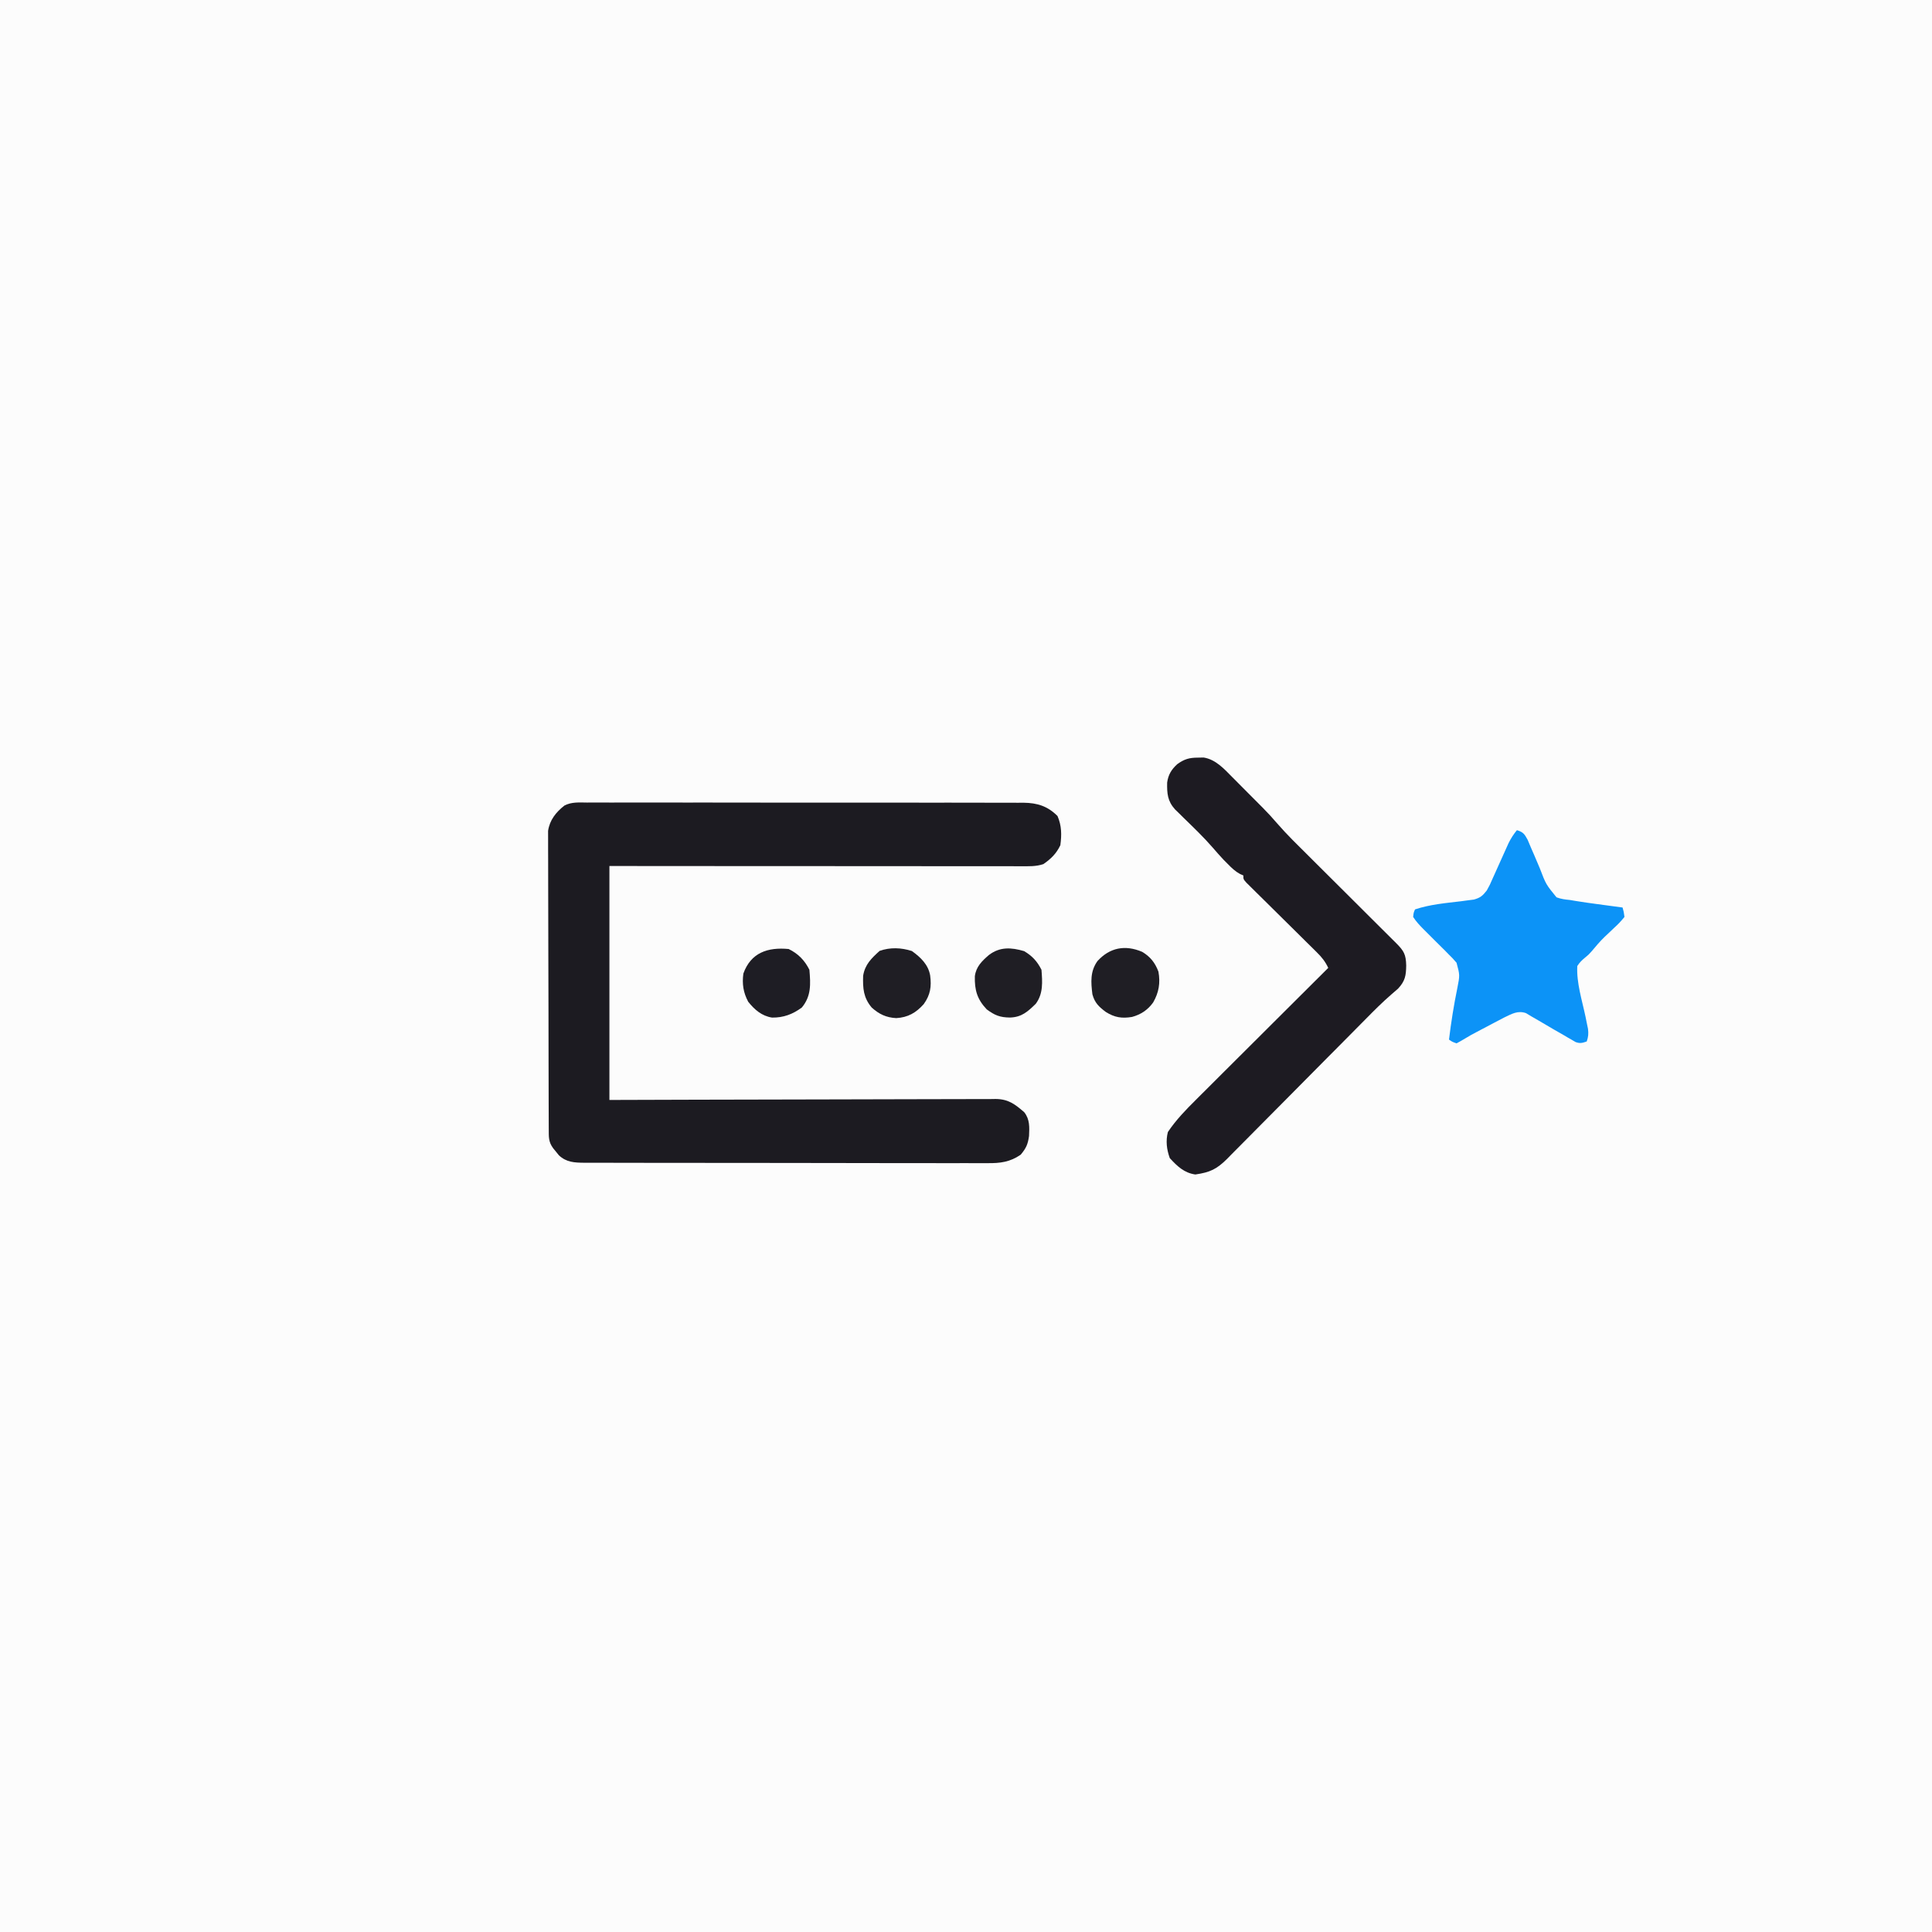 <svg version="1.1" xmlns="http://www.w3.org/2000/svg" width="1024" height="1024">
<rect width="100%" height="100%" fill="#333333" stroke="none"/>
<path d="M0 0 C337.92 0 675.84 0 1024 0 C1024 337.92 1024 675.84 1024 1024 C686.08 1024 348.16 1024 0 1024 C0 686.08 0 348.16 0 0 Z " fill="#FCFCFC" transform="translate(0,0)"/>
<path d="M0 0 C1.02 -0.01 2.03 -0.01 3.08 -0.02 C6.48 -0.04 9.89 -0.02 13.29 -0 C15.73 -0.01 18.17 -0.02 20.61 -0.02 C26.56 -0.04 32.5 -0.03 38.44 -0.02 C43.27 -0 48.1 0 52.93 -0 C53.96 -0 53.96 -0 55.02 -0 C56.41 -0 57.81 -0.01 59.21 -0.01 C71.56 -0.02 83.92 0 96.28 0.03 C108.26 0.06 120.24 0.07 132.22 0.05 C145.27 0.03 158.33 0.03 171.38 0.05 C172.77 0.05 174.17 0.05 175.56 0.05 C176.25 0.05 176.93 0.06 177.64 0.06 C182.46 0.06 187.28 0.06 192.1 0.05 C198.6 0.04 205.09 0.06 211.59 0.08 C213.97 0.09 216.36 0.09 218.74 0.08 C222 0.08 225.25 0.09 228.5 0.11 C229.45 0.11 230.39 0.1 231.36 0.09 C238.68 0.18 244.13 1.88 249.38 7.13 C251.6 12.31 251.63 17.08 250.88 22.63 C248.72 27.11 245.95 29.81 241.88 32.63 C237.89 33.96 234.06 33.76 229.9 33.75 C228.97 33.75 228.04 33.75 227.08 33.75 C223.96 33.75 220.83 33.75 217.7 33.74 C215.46 33.74 213.23 33.74 210.99 33.74 C204.91 33.74 198.82 33.74 192.74 33.73 C186.38 33.72 180.03 33.72 173.67 33.72 C163.01 33.72 152.34 33.71 141.67 33.7 C130.68 33.69 119.69 33.69 108.7 33.68 C108.02 33.68 107.33 33.68 106.63 33.68 C100.67 33.68 94.72 33.68 88.77 33.68 C63.14 33.67 37.51 33.65 11.88 33.63 C11.88 74.55 11.88 115.47 11.88 157.63 C27.04 157.58 42.2 157.54 57.82 157.49 C67.41 157.47 77 157.45 86.59 157.43 C101.82 157.41 117.05 157.38 132.28 157.33 C143.37 157.29 154.46 157.26 165.55 157.25 C171.42 157.25 177.3 157.23 183.17 157.21 C188.7 157.18 194.22 157.17 199.75 157.18 C201.78 157.17 203.81 157.17 205.84 157.15 C208.61 157.13 211.38 157.14 214.15 157.15 C214.95 157.14 215.75 157.12 216.58 157.11 C223.27 157.18 226.73 159.76 231.75 164.13 C234.74 167.93 234.51 172.06 234.29 176.72 C233.67 181.14 232.77 183.16 229.88 186.63 C224.22 190.56 218.95 191.2 212.22 191.12 C211.28 191.13 210.33 191.13 209.36 191.14 C206.22 191.15 203.08 191.13 199.94 191.11 C197.68 191.12 195.42 191.12 193.16 191.13 C187.04 191.14 180.91 191.12 174.79 191.1 C168.38 191.08 161.97 191.09 155.56 191.09 C144.8 191.08 134.04 191.07 123.28 191.04 C112.22 191.01 101.15 191 90.08 191 C89.06 191 89.06 191 88.02 191 C87.34 191 86.65 191 85.95 191 C73.98 191 62.01 190.99 50.04 190.97 C44.95 190.97 39.85 190.96 34.76 190.96 C28.76 190.96 22.77 190.95 16.77 190.93 C14.57 190.92 12.37 190.92 10.16 190.92 C7.16 190.92 4.16 190.91 1.16 190.9 C-0.15 190.9 -0.15 190.9 -1.49 190.91 C-6.66 190.86 -10.93 190.68 -14.89 186.97 C-15.38 186.36 -15.87 185.76 -16.37 185.13 C-16.87 184.52 -17.37 183.91 -17.89 183.28 C-20.45 179.84 -20.25 177.31 -20.27 173.05 C-20.27 172.37 -20.28 171.68 -20.28 170.98 C-20.29 168.68 -20.29 166.38 -20.3 164.07 C-20.3 162.43 -20.31 160.78 -20.32 159.14 C-20.34 154.66 -20.35 150.18 -20.35 145.7 C-20.36 142.9 -20.37 140.1 -20.37 137.31 C-20.39 128.55 -20.4 119.8 -20.41 111.05 C-20.42 100.95 -20.45 90.84 -20.49 80.73 C-20.52 72.93 -20.53 65.12 -20.54 57.31 C-20.54 52.64 -20.55 47.98 -20.57 43.31 C-20.6 38.92 -20.6 34.54 -20.59 30.15 C-20.59 28.54 -20.6 26.93 -20.61 25.32 C-20.63 23.11 -20.62 20.92 -20.61 18.71 C-20.61 17.48 -20.61 16.25 -20.62 14.98 C-19.78 9.3 -16.45 5.09 -11.94 1.57 C-8.19 -0.38 -4.13 -0.05 0 0 Z " fill="#1C1B21" transform="translate(311.121,425.372)"/>
<path d="M0 0 C1 -0.02 2 -0.04 3.03 -0.06 C9.46 0.99 13.9 5.98 18.31 10.45 C18.88 11.03 19.46 11.6 20.05 12.19 C21.26 13.41 22.46 14.62 23.67 15.84 C25.49 17.67 27.31 19.5 29.14 21.33 C30.32 22.52 31.5 23.7 32.68 24.89 C33.22 25.43 33.75 25.96 34.31 26.52 C37 29.24 39.58 32.02 42.06 34.94 C47.21 40.88 52.86 46.35 58.44 51.89 C60.53 53.96 62.61 56.04 64.69 58.12 C69.1 62.52 73.52 66.92 77.94 71.31 C83.08 76.43 88.22 81.55 93.35 86.67 C95.41 88.72 97.47 90.77 99.52 92.81 C100.77 94.06 102.03 95.31 103.28 96.55 C104.14 97.41 104.14 97.41 105.02 98.28 C109.19 102.45 110.24 104.31 110.38 110.19 C110.3 115.53 109.81 118.41 106.06 122.44 C104.87 123.49 103.67 124.52 102.47 125.55 C97.79 129.61 93.44 133.96 89.1 138.37 C88.24 139.24 87.38 140.1 86.5 140.99 C84.65 142.86 82.8 144.73 80.95 146.6 C78.02 149.56 75.09 152.51 72.16 155.46 C71.15 156.48 70.14 157.49 69.13 158.5 C68.63 159.01 68.12 159.52 67.6 160.04 C60.79 166.9 53.97 173.77 47.18 180.65 C42.57 185.3 37.96 189.95 33.34 194.59 C30.9 197.04 28.46 199.49 26.04 201.96 C23.34 204.7 20.62 207.43 17.9 210.15 C17.11 210.97 16.31 211.78 15.49 212.62 C9.91 218.16 6.38 219.81 -1.38 220.94 C-7.3 220.11 -10.99 216.56 -14.94 212.25 C-16.57 207.66 -17.14 203.18 -15.94 198.44 C-11.68 192.08 -6.4 186.62 -0.98 181.26 C0.16 180.11 0.16 180.11 1.33 178.95 C3.82 176.46 6.31 173.98 8.81 171.5 C10.55 169.76 12.29 168.02 14.02 166.29 C18.58 161.74 23.14 157.2 27.7 152.66 C32.36 148.02 37.02 143.37 41.68 138.72 C50.8 129.62 59.93 120.53 69.06 111.44 C67.43 107.99 65.62 105.76 62.89 103.07 C61.6 101.79 61.6 101.79 60.28 100.48 C59.35 99.57 58.42 98.65 57.46 97.71 C56.5 96.76 55.54 95.8 54.58 94.85 C51.54 91.83 48.49 88.82 45.44 85.81 C41.9 82.32 38.36 78.82 34.83 75.32 C33.41 73.91 31.99 72.51 30.57 71.12 C29.71 70.27 28.86 69.42 27.98 68.55 C26.84 67.43 26.84 67.43 25.68 66.28 C24.06 64.44 24.06 64.44 24.06 62.44 C23.49 62.19 22.92 61.95 22.33 61.7 C19.67 60.22 17.88 58.49 15.75 56.31 C15.03 55.59 14.31 54.86 13.57 54.12 C11.61 52.02 9.72 49.89 7.85 47.71 C2.98 42.1 -2.38 36.98 -7.71 31.8 C-8.48 31.03 -9.25 30.27 -10.05 29.48 C-11.1 28.46 -11.1 28.46 -12.17 27.42 C-16.15 22.97 -16.43 19.01 -16.32 13.2 C-15.74 9.02 -14.04 6.25 -10.94 3.44 C-7.21 0.76 -4.58 0.01 0 0 Z " fill="#1D1B22" transform="translate(634.938,401.562)"/>
<path d="M0 0 C3.3 1.03 4.01 2.01 5.69 5.12 C6.26 6.44 6.81 7.76 7.36 9.09 C7.98 10.53 8.61 11.97 9.24 13.4 C10.22 15.67 11.19 17.93 12.13 20.21 C15.38 28.72 15.38 28.72 20.98 35.6 C23.37 36.48 25.46 36.77 28 37 C29.1 37.18 30.2 37.37 31.34 37.56 C35.07 38.18 38.81 38.69 42.56 39.19 C43.86 39.36 45.15 39.54 46.49 39.72 C49.66 40.16 52.83 40.58 56 41 C56.64 43.32 56.64 43.32 57 46 C55.22 48.21 53.58 49.94 51.5 51.81 C50.38 52.87 49.26 53.93 48.15 55 C47.6 55.51 47.06 56.02 46.5 56.55 C43.99 58.97 41.77 61.61 39.54 64.28 C38 66 38 66 36.21 67.47 C34.46 68.91 33.24 70.09 32 72 C31.49 80.8 34.57 90.34 36.36 98.89 C36.58 100.01 36.81 101.12 37.04 102.27 C37.25 103.28 37.46 104.28 37.67 105.32 C37.99 107.92 37.84 109.54 37 112 C34.68 112.81 33.45 113.16 31.1 112.31 C30.45 111.93 29.8 111.55 29.13 111.16 C28.03 110.53 28.03 110.53 26.91 109.89 C26.13 109.43 25.36 108.97 24.56 108.5 C22.94 107.58 21.33 106.66 19.71 105.73 C16.84 104.08 13.98 102.4 11.14 100.7 C10.02 100.06 8.9 99.41 7.75 98.75 C6.78 98.17 5.8 97.58 4.8 96.98 C0.45 95.45 -2.68 97.38 -6.71 99.28 C-7.61 99.75 -8.51 100.23 -9.44 100.71 C-10.44 101.24 -11.43 101.76 -12.46 102.29 C-14 103.11 -14 103.11 -15.56 103.94 C-16.59 104.48 -17.62 105.01 -18.68 105.57 C-24.27 108.49 -24.27 108.49 -29.69 111.73 C-30.45 112.15 -31.21 112.57 -32 113 C-34.31 112.19 -34.31 112.19 -36 111 C-34.88 101.82 -33.46 92.81 -31.59 83.75 C-30.23 76.85 -30.23 76.85 -32 70.28 C-33.41 68.57 -34.9 67.04 -36.5 65.5 C-37.05 64.94 -37.59 64.38 -38.15 63.81 C-39.75 62.19 -41.37 60.59 -43 59 C-44.5 57.5 -46 56 -47.5 54.5 C-48.43 53.58 -48.43 53.58 -49.37 52.64 C-51.47 50.53 -53.39 48.52 -55 46 C-54.75 43.69 -54.75 43.69 -54 42 C-46.1 39.36 -37.84 38.67 -29.61 37.68 C-28.43 37.52 -27.26 37.36 -26.05 37.2 C-24.99 37.06 -23.92 36.93 -22.82 36.79 C-19.39 35.83 -18.19 34.8 -16 32 C-14.33 29 -14.33 29 -12.87 25.62 C-12.6 25.02 -12.32 24.41 -12.04 23.79 C-11.16 21.86 -10.3 19.93 -9.44 18 C-8.57 16.07 -7.7 14.14 -6.83 12.21 C-6.04 10.46 -5.25 8.71 -4.47 6.96 C-3.18 4.36 -1.83 2.24 0 0 Z " fill="#0C93F7" transform="translate(804,440)"/>
<path d="M0 0 C4.31 2.54 6.88 5.83 8.62 10.5 C9.7 16.5 8.85 21.53 5.83 26.81 C2.98 30.8 -0.69 33.22 -5.38 34.5 C-10.8 35.39 -14.55 34.8 -19.25 31.88 C-22.94 29.09 -25.13 27.08 -26.38 22.5 C-27.18 16.07 -27.6 10.32 -23.69 4.88 C-17.2 -2.24 -9.06 -3.87 0 0 Z " fill="#1F1E24" transform="translate(605.375,504.5)"/>
<path d="M0 0 C4.63 3.33 8.68 7.15 9.69 12.94 C10.47 18.88 9.81 23.21 6.29 28.14 C2.17 32.76 -2.08 35.2 -8.31 35.56 C-13.64 35.26 -17.37 33.49 -21.31 29.94 C-25.68 24.7 -26.04 19.85 -25.83 13.11 C-24.84 7.08 -21.47 3.91 -17.12 -0.06 C-11.51 -2.06 -5.64 -1.81 0 0 Z " fill="#1F1E24" transform="translate(483.312,504.062)"/>
<path d="M0 0 C4.25 2.5 6.95 5.41 9.19 9.88 C9.69 16.32 10.17 22.48 6.19 27.88 C1.88 32.1 -1.32 35.01 -7.5 35.19 C-12.82 35.13 -15.54 34.03 -19.81 30.88 C-24.93 25.48 -26.3 20.61 -26.12 13.3 C-25.47 8.23 -22.39 5.26 -18.69 2.06 C-12.87 -2.36 -6.89 -2.03 0 0 Z " fill="#1F1E24" transform="translate(542.812,504.125)"/>
<path d="M0 0 C5.02 2.42 8.5 6 11 11 C11.65 18.61 12.01 24.96 7 31 C2.17 34.57 -2.77 36.43 -8.81 36.34 C-14.28 35.48 -18.08 32.15 -21.44 27.94 C-24.03 23.07 -24.74 18.53 -24 13 C-19.99 1.85 -11 -1.04 0 0 Z " fill="#1E1D24" transform="translate(418,503)"/>
</svg>
